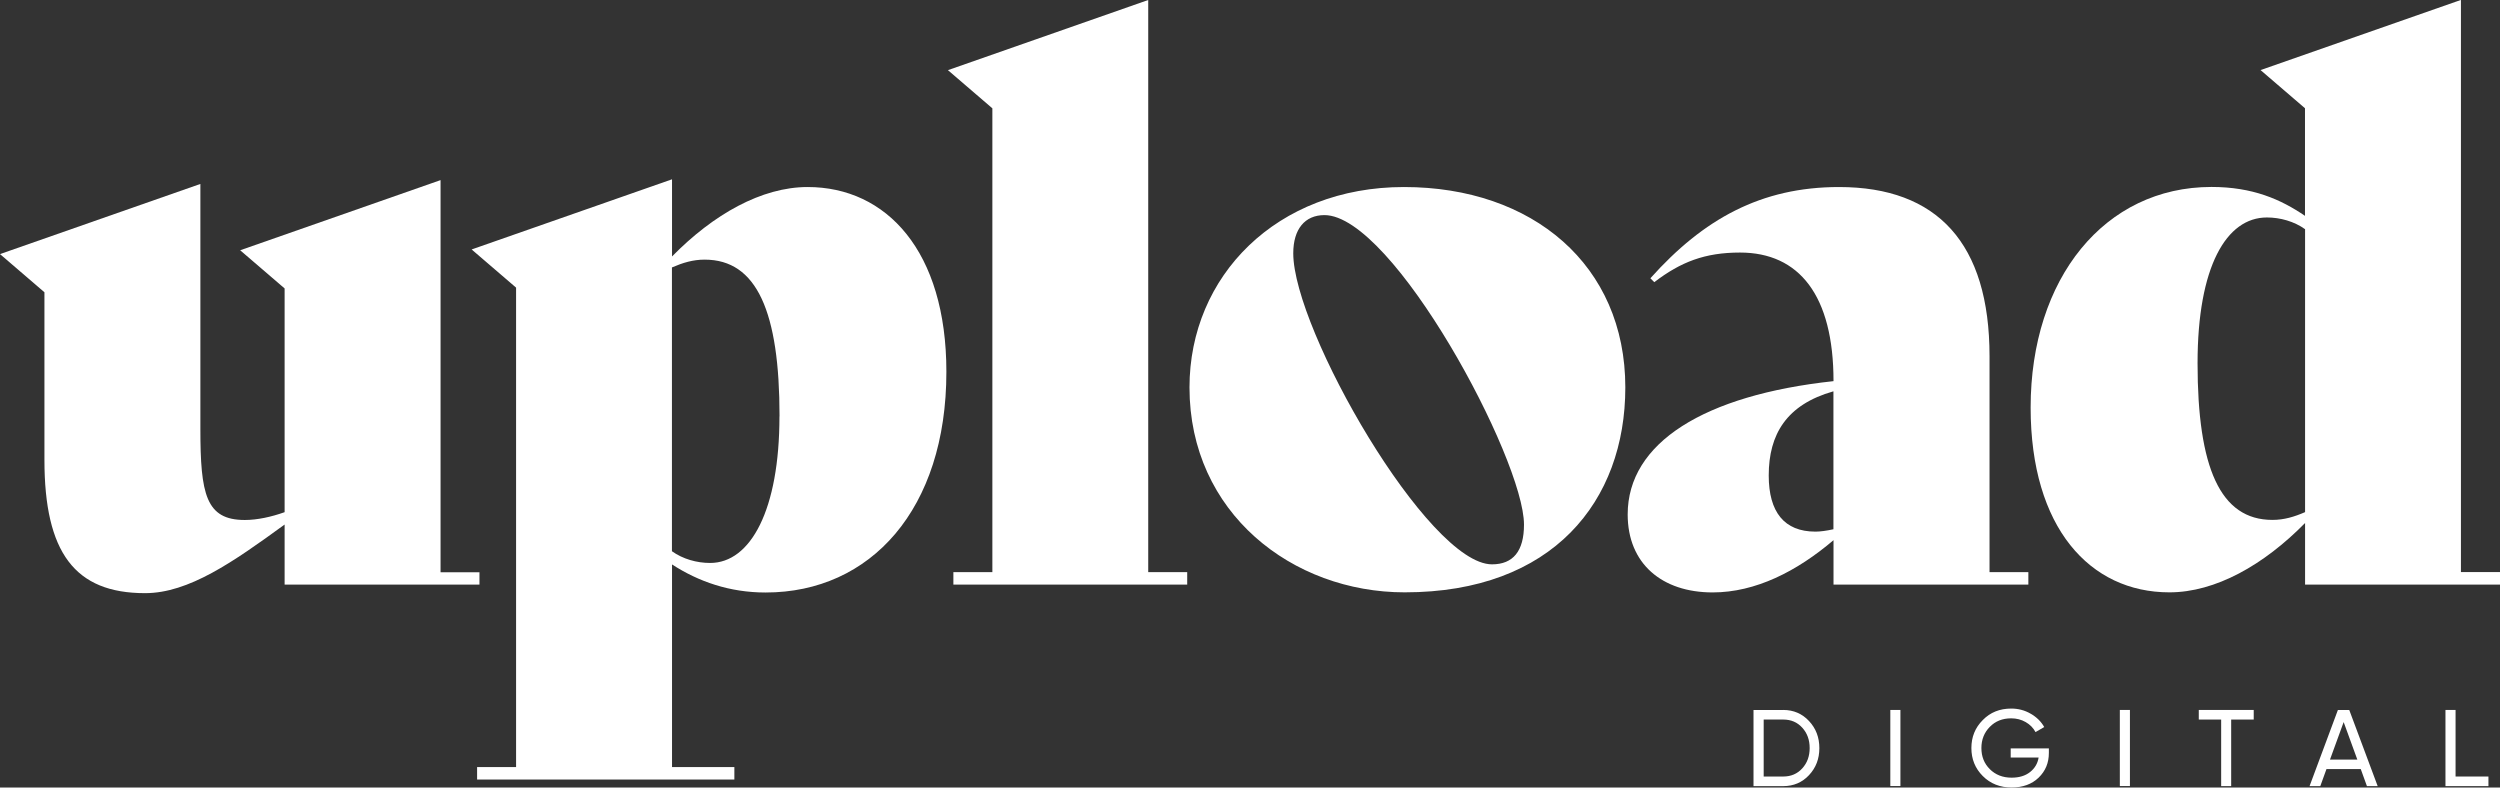 <svg xmlns="http://www.w3.org/2000/svg" id="Layer_2" data-name="Layer 2" viewBox="0 0 307.17 96.76"><rect x="0" y="0" width="307.17" height="96.76" fill="#333333" stroke="none"/><defs><style>      .cls-1 {        fill: #fff;      }    </style></defs><g id="Layer_1-2" data-name="Layer 1"><g><g><path class="cls-1" d="M58.91,70.3v1.53h-23.94v-7.38c-6.32,4.6-11.78,8.43-17.15,8.43-8.62,0-12.36-4.98-12.36-16.38v-20.59L0,31.22l24.62-8.62v30.08c0,8.05.67,11.21,5.46,11.21,1.53,0,3.26-.38,4.89-.96v-27.49l-5.46-4.69,24.62-8.62v48.18h4.79Z"></path><path class="cls-1" d="M116.28,45.69c0,16.86-9.29,27.11-22.22,27.11-4.41,0-8.24-1.34-11.49-3.45v24.9h7.66v1.53h-31.61v-1.53h4.79v-58.91l-5.46-4.69,24.62-8.62v9.48c5.07-5.17,11.01-8.53,16.66-8.53,9.68,0,17.05,7.86,17.05,22.7ZM95.78,51.15c0-12.84-2.78-19.25-9.2-19.25-1.44,0-2.68.38-4.02.96v34.87c1.34.96,3.06,1.44,4.69,1.44,4.98,0,8.52-6.52,8.52-18.01Z"></path><path class="cls-1" d="M117.14,70.3h4.79V13.31l-5.46-4.69L141.08,0v70.3h4.79v1.53h-28.73v-1.53Z"></path><path class="cls-1" d="M249.22,70.3v1.53h-23.94v-5.46c-4.5,3.83-9.58,6.42-14.85,6.42-6.23,0-10.44-3.54-10.44-9.58,0-8.81,9.39-14.66,25.29-16.38,0-10.54-4.22-15.8-11.49-15.8-4.31,0-7.28,1.15-10.53,3.64l-.48-.48c6.51-7.28,13.6-11.21,23.18-11.21,12.07,0,18.49,6.9,18.49,20.79v26.53h4.79ZM225.27,65.03v-16.95c-5.75,1.63-7.95,5.27-7.95,10.34,0,4.5,1.91,6.9,5.74,6.9.57,0,1.34-.1,2.2-.29Z"></path><path class="cls-1" d="M307.17,70.3v1.53h-23.95v-7.57c-5.08,5.17-11.02,8.52-16.67,8.52-9.77,0-17.05-7.95-17.05-22.7,0-15.9,9.1-27.11,22.22-27.11,5.08,0,8.52,1.53,11.49,3.55v-13.22l-5.46-4.69,24.62-8.62v70.3h4.79ZM283.22,62.93V28.16c-1.34-.96-3.06-1.44-4.69-1.44-4.98,0-8.52,6.03-8.52,17.91,0,12.83,2.78,19.25,9.2,19.25,1.43,0,2.68-.38,4.02-.96Z"></path><path class="cls-1" d="M172.5,22.98c-15.62,0-26.35,10.92-26.35,24.62,0,15.42,12.65,25.18,26.44,25.18,18.2,0,27.11-11.21,27.11-25.18,0-15.04-11.4-24.62-27.2-24.62ZM183.32,69.34c-7.85,0-24.42-28.82-24.42-38.22,0-2.97,1.43-4.69,3.83-4.69,8.43,0,24.52,29.98,24.52,38.03,0,3.26-1.34,4.88-3.93,4.88Z"></path></g><path class="cls-1" d="M219.1,87.23c1.27,0,2.33.46,3.17,1.36.85.91,1.27,2.01,1.27,3.33s-.42,2.41-1.27,3.32c-.84.9-1.9,1.35-3.17,1.35h-3.65v-9.35h3.65ZM219.1,95.41c.95,0,1.73-.33,2.34-1,.61-.67.91-1.5.91-2.5s-.3-1.83-.91-2.5c-.61-.67-1.38-1-2.34-1h-2.4v7h2.4Z"></path><rect class="cls-1" x="232.26" y="87.23" width="1.24" height="9.35"></rect><path class="cls-1" d="M251.74,91.95v.56c0,1.22-.42,2.23-1.26,3.04-.83.8-1.94,1.21-3.33,1.21s-2.6-.47-3.53-1.41c-.94-.94-1.4-2.09-1.4-3.44s.46-2.5,1.4-3.44c.93-.95,2.09-1.41,3.5-1.41.86,0,1.66.21,2.38.63.72.41,1.28.95,1.67,1.64l-1.07.62c-.27-.51-.67-.92-1.21-1.23-.54-.31-1.13-.46-1.78-.46-1.07,0-1.95.35-2.63,1.05-.68.69-1.03,1.56-1.03,2.6s.34,1.9,1.03,2.59c.69.69,1.58,1.05,2.68,1.05.93,0,1.69-.23,2.27-.69.58-.46.93-1.05,1.05-1.78h-3.43v-1.13h4.68Z"></path><rect class="cls-1" x="260.46" y="87.23" width="1.24" height="9.35"></rect><polygon class="cls-1" points="276.91 87.23 276.91 88.41 274.14 88.41 274.14 96.59 272.91 96.59 272.91 88.41 270.16 88.41 270.16 87.23 276.91 87.23"></polygon><path class="cls-1" d="M290.82,96.59l-.76-2.1h-4.21l-.76,2.1h-1.32l3.48-9.35h1.4l3.49,9.35h-1.32ZM286.28,93.33h3.36l-1.68-4.61-1.68,4.61Z"></path><polygon class="cls-1" points="301.71 95.41 305.75 95.41 305.75 96.59 300.47 96.59 300.47 87.23 301.71 87.23 301.71 95.41"></polygon></g></g></svg>